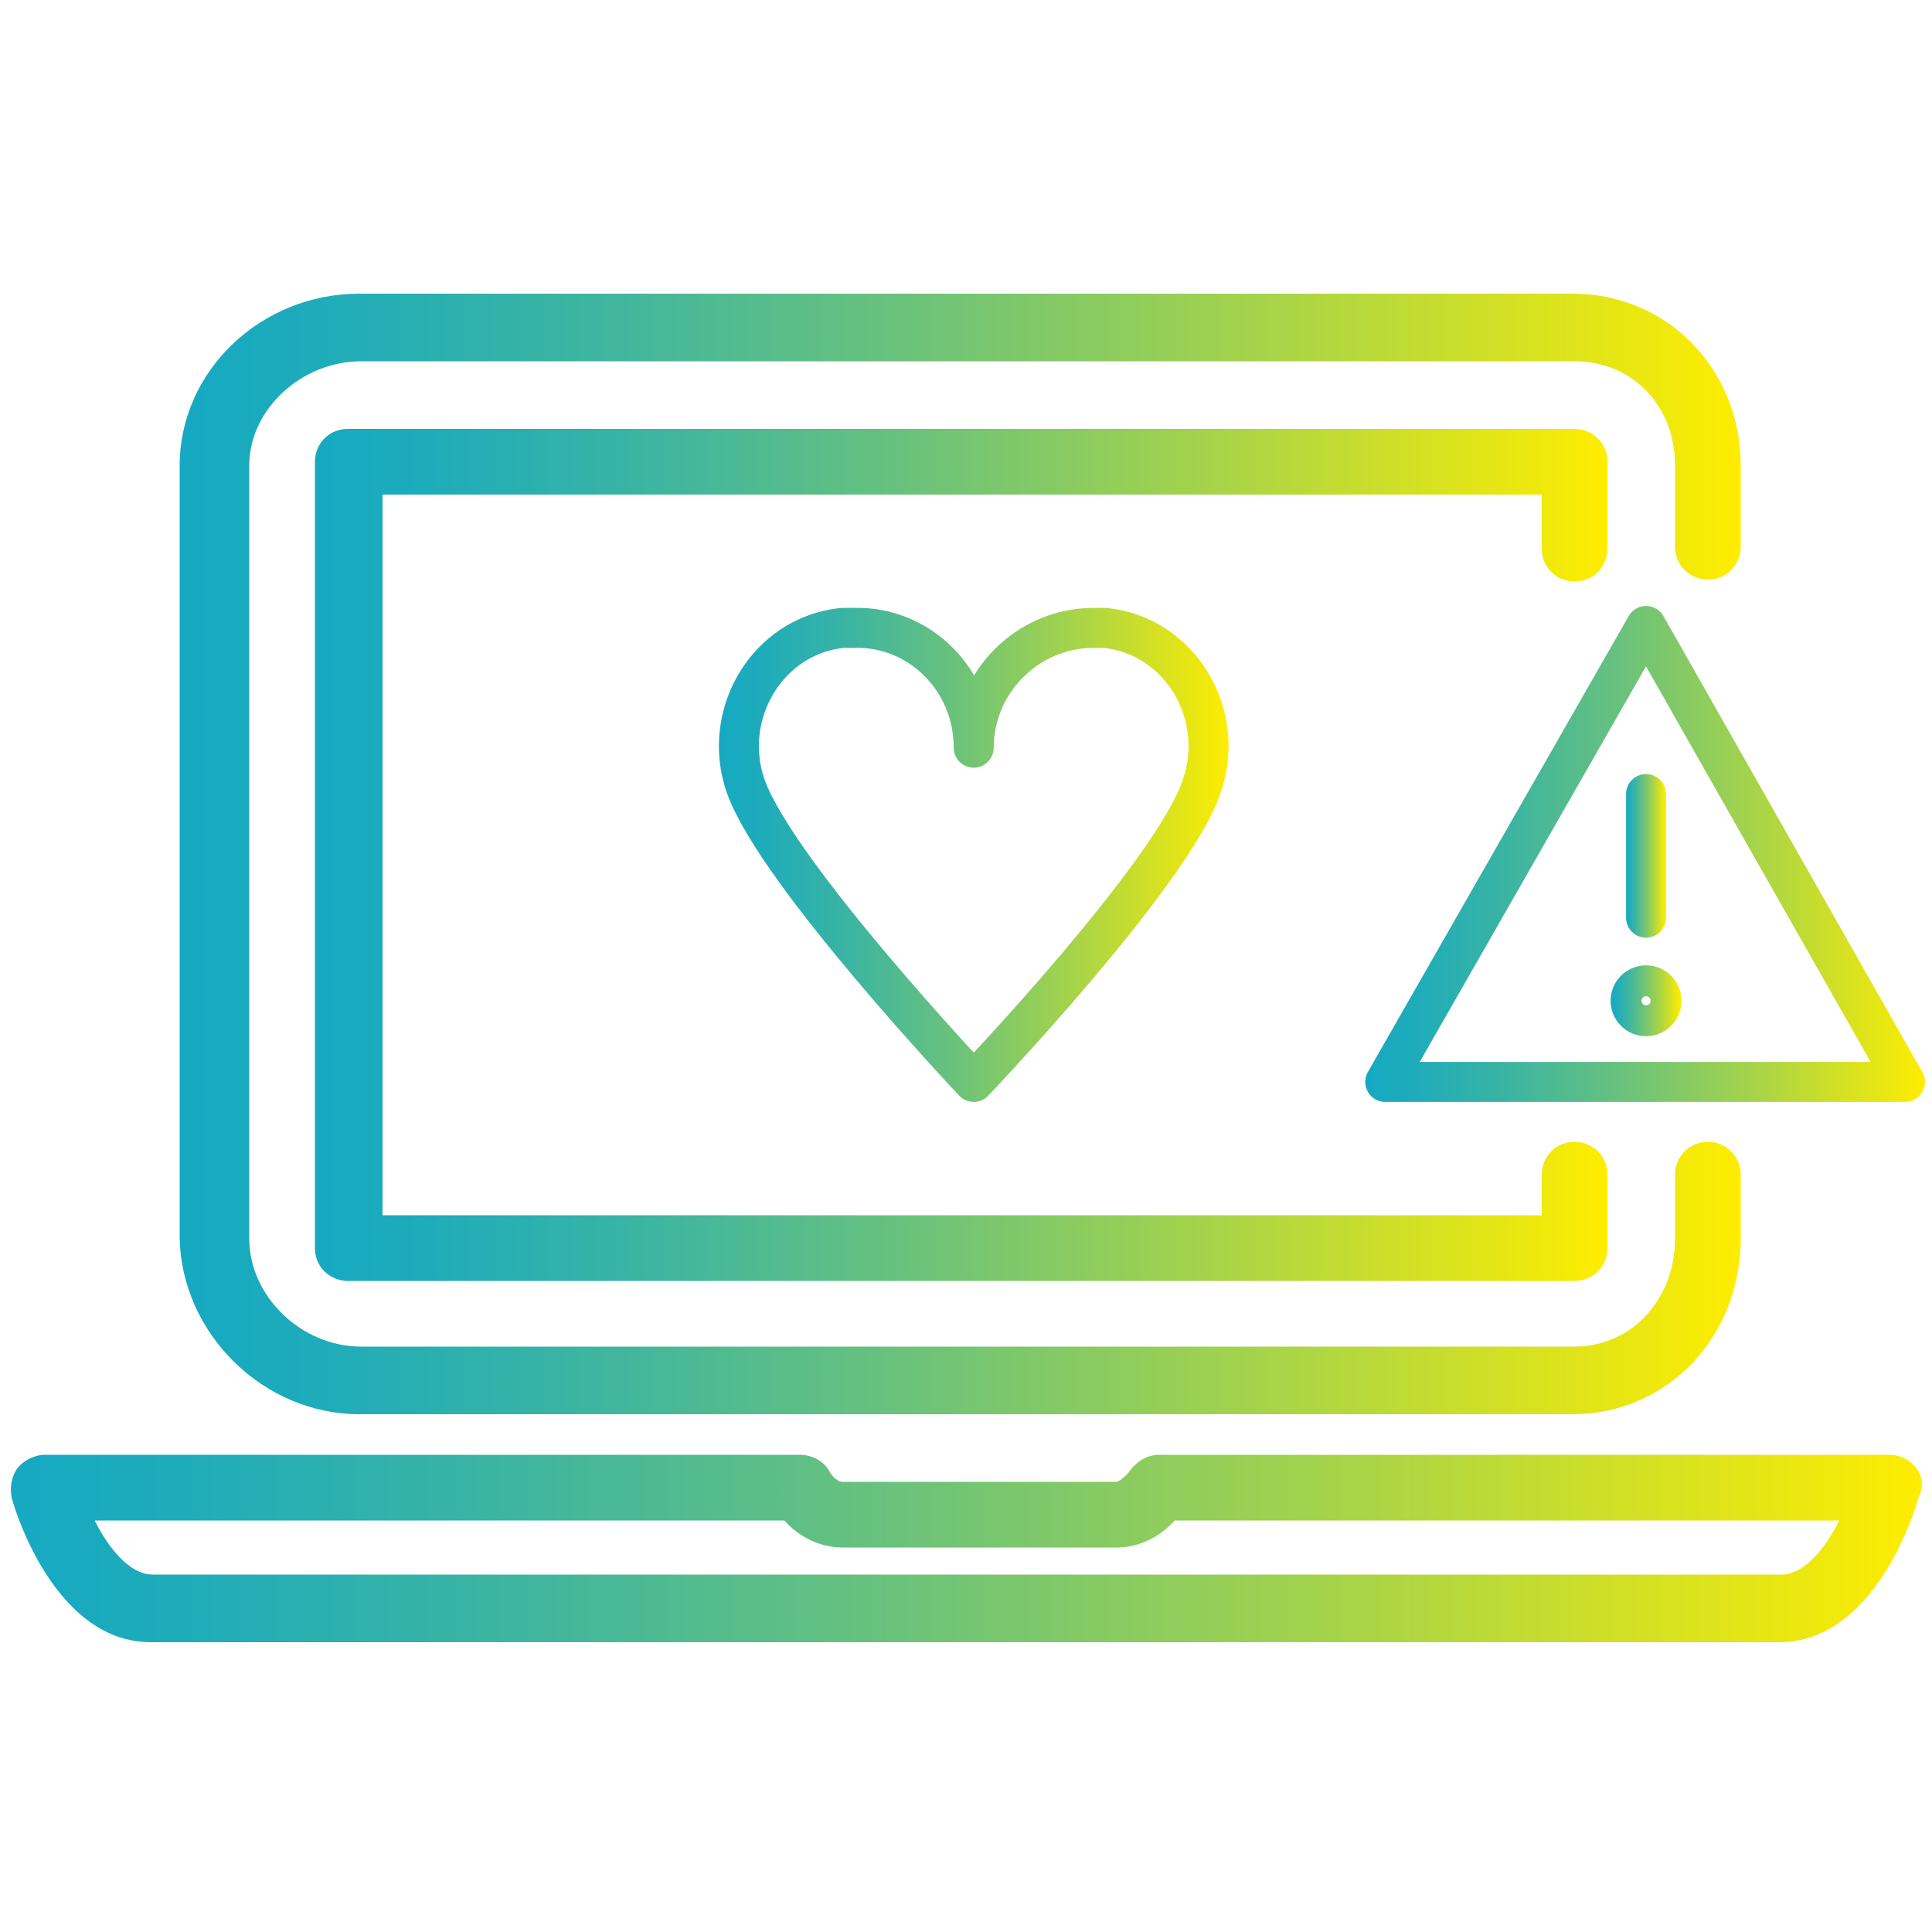 <?xml version="1.0" encoding="UTF-8"?>
<!-- Generator: Adobe Illustrator 27.0.1, SVG Export Plug-In . SVG Version: 6.00 Build 0)  -->
<svg xmlns="http://www.w3.org/2000/svg" xmlns:xlink="http://www.w3.org/1999/xlink" version="1.1" id="Ebene_1" x="0px" y="0px" viewBox="0 0 100 100" style="enable-background:new 0 0 100 100;" xml:space="preserve">
<style type="text/css">
	.st0{fill:url(#SVGID_1_);}
	.st1{fill:url(#SVGID_00000050649917238505959510000009984801168656381870_);}
	.st2{fill:url(#SVGID_00000146494781321796346300000014663305522074212497_);}
	
		.st3{fill:none;stroke:url(#SVGID_00000062181452618846204130000016180087944400427917_);stroke-width:2.07;stroke-linecap:round;stroke-linejoin:round;stroke-miterlimit:10;}
	
		.st4{fill:none;stroke:url(#SVGID_00000057146871104017872200000013659253668220934578_);stroke-width:2.07;stroke-linecap:round;stroke-linejoin:round;stroke-miterlimit:10;}
	
		.st5{fill:none;stroke:url(#SVGID_00000055691648955884012460000016940331594238426802_);stroke-width:2.07;stroke-linecap:round;stroke-linejoin:round;stroke-miterlimit:10;}
	
		.st6{fill:none;stroke:url(#SVGID_00000057111651523204950060000018445618606610336396_);stroke-width:2.07;stroke-linecap:round;stroke-linejoin:round;stroke-miterlimit:10;}
	
		.st7{fill:none;stroke:url(#SVGID_00000017498470030139503450000002680714059101210038_);stroke-width:2.07;stroke-linecap:round;stroke-linejoin:round;stroke-miterlimit:10;}
	
		.st8{fill:none;stroke:url(#SVGID_00000143599606355623433160000000229994321727286458_);stroke-width:2.07;stroke-linecap:round;stroke-linejoin:round;stroke-miterlimit:10;}
</style>
<g>
	<linearGradient id="SVGID_1_" gradientUnits="userSpaceOnUse" x1="0.574" y1="80.107" x2="99.516" y2="80.107">
		<stop offset="0" style="stop-color:#15A9C2"></stop>
		<stop offset="9.107108e-02" style="stop-color:#1FACBA"></stop>
		<stop offset="0.247" style="stop-color:#3AB4A3"></stop>
		<stop offset="0.448" style="stop-color:#67C17E"></stop>
		<stop offset="0.687" style="stop-color:#A4D34B"></stop>
		<stop offset="0.955" style="stop-color:#F1E90B"></stop>
		<stop offset="1" style="stop-color:#FFED00"></stop>
	</linearGradient>
	<path class="st0" d="M99.2,76c-0.3-0.4-0.8-0.7-1.4-0.7l-37.8,0c-0.6,0-1.1,0.3-1.5,0.8c-0.2,0.3-0.6,0.6-0.7,0.6l-14.2,0   c-0.2,0-0.5-0.2-0.7-0.6c-0.3-0.5-0.9-0.8-1.5-0.8l-39.1,0c-0.5,0-1.1,0.3-1.4,0.7c-0.3,0.4-0.4,1-0.3,1.5c0.2,0.8,2.3,7.5,7.2,7.5   l84.3,0c4.9,0,7-6.7,7.2-7.5C99.6,77,99.5,76.4,99.2,76z M92.2,81.5l-84.3,0c-1.2,0-2.3-1.4-3-2.8l35.7,0c0.7,0.8,1.8,1.4,3,1.4   l14.2,0c1.2,0,2.3-0.6,3-1.4l34.4,0C94.5,80.1,93.4,81.5,92.2,81.5z"></path>
	
		<linearGradient id="SVGID_00000050649197037950480310000014688351057386905533_" gradientUnits="userSpaceOnUse" x1="9.375" y1="44.219" x2="90.122" y2="44.219">
		<stop offset="0" style="stop-color:#15A9C2"></stop>
		<stop offset="9.107108e-02" style="stop-color:#1FACBA"></stop>
		<stop offset="0.247" style="stop-color:#3AB4A3"></stop>
		<stop offset="0.448" style="stop-color:#67C17E"></stop>
		<stop offset="0.687" style="stop-color:#A4D34B"></stop>
		<stop offset="0.955" style="stop-color:#F1E90B"></stop>
		<stop offset="1" style="stop-color:#FFED00"></stop>
	</linearGradient>
	<path style="fill:url(#SVGID_00000050649197037950480310000014688351057386905533_);" d="M18.6,73.2l62.8,0c4.9,0,8.7-4,8.7-9.1   l0-3.3c0-1-0.8-1.7-1.7-1.7c-1,0-1.7,0.8-1.7,1.7v3.3c0,3.2-2.3,5.6-5.2,5.6l-62.8,0c-3.1,0-5.8-2.6-5.8-5.6l0-40   c0-2.9,2.7-5.4,5.8-5.4l62.8,0c3,0,5.2,2.3,5.2,5.4l0,4.2c0,1,0.8,1.7,1.7,1.7c1,0,1.7-0.8,1.7-1.7v-4.2c0-5-3.8-8.9-8.7-8.9   l-62.8,0c-5.1,0-9.3,4-9.3,8.9l0,40C9.4,69,13.6,73.2,18.6,73.2z"></path>
	
		<linearGradient id="SVGID_00000021099876616175735080000018308745193598884752_" gradientUnits="userSpaceOnUse" x1="16.276" y1="44.219" x2="83.221" y2="44.219">
		<stop offset="0" style="stop-color:#15A9C2"></stop>
		<stop offset="9.107108e-02" style="stop-color:#1FACBA"></stop>
		<stop offset="0.247" style="stop-color:#3AB4A3"></stop>
		<stop offset="0.448" style="stop-color:#67C17E"></stop>
		<stop offset="0.687" style="stop-color:#A4D34B"></stop>
		<stop offset="0.955" style="stop-color:#F1E90B"></stop>
		<stop offset="1" style="stop-color:#FFED00"></stop>
	</linearGradient>
	<path style="fill:url(#SVGID_00000021099876616175735080000018308745193598884752_);" d="M81.5,30.1c1,0,1.7-0.8,1.7-1.7v-4.5   c0-1-0.8-1.7-1.7-1.7l-63.5,0c-1,0-1.7,0.8-1.7,1.7l0,40.7c0,1,0.8,1.7,1.7,1.7l63.5,0c1,0,1.7-0.8,1.7-1.7l0-3.8   c0-1-0.8-1.7-1.7-1.7c-1,0-1.7,0.8-1.7,1.7v2.1l-60,0l0-37.3l60,0l0,2.8C79.8,29.3,80.5,30.1,81.5,30.1z"></path>
</g>
<linearGradient id="SVGID_00000052069376921260058480000002092407721603477175_" gradientUnits="userSpaceOnUse" x1="70.7" y1="44.219" x2="99.616" y2="44.219">
	<stop offset="0" style="stop-color:#15A9C2"></stop>
	<stop offset="9.107108e-02" style="stop-color:#1FACBA"></stop>
	<stop offset="0.247" style="stop-color:#3AB4A3"></stop>
	<stop offset="0.448" style="stop-color:#67C17E"></stop>
	<stop offset="0.687" style="stop-color:#A4D34B"></stop>
	<stop offset="0.955" style="stop-color:#F1E90B"></stop>
	<stop offset="1" style="stop-color:#FFED00"></stop>
</linearGradient>
<polygon style="fill:none;stroke:url(#SVGID_00000052069376921260058480000002092407721603477175_);stroke-width:2.07;stroke-linecap:round;stroke-linejoin:round;stroke-miterlimit:10;" points="  71.7,56 98.6,56 85.2,32.4 "></polygon>
<linearGradient id="SVGID_00000022542121661574825380000004360952768309765526_" gradientUnits="userSpaceOnUse" x1="84.123" y1="44.306" x2="86.193" y2="44.306">
	<stop offset="0" style="stop-color:#15A9C2"></stop>
	<stop offset="9.107108e-02" style="stop-color:#1FACBA"></stop>
	<stop offset="0.247" style="stop-color:#3AB4A3"></stop>
	<stop offset="0.448" style="stop-color:#67C17E"></stop>
	<stop offset="0.687" style="stop-color:#A4D34B"></stop>
	<stop offset="0.955" style="stop-color:#F1E90B"></stop>
	<stop offset="1" style="stop-color:#FFED00"></stop>
</linearGradient>
<line style="fill:none;stroke:url(#SVGID_00000022542121661574825380000004360952768309765526_);stroke-width:2.07;stroke-linecap:round;stroke-linejoin:round;stroke-miterlimit:10;" x1="85.2" y1="41.1" x2="85.2" y2="47.5"></line>
<linearGradient id="SVGID_00000132046215333737295630000006281671007053949590_" gradientUnits="userSpaceOnUse" x1="83.341" y1="51.791" x2="86.975" y2="51.791">
	<stop offset="0" style="stop-color:#15A9C2"></stop>
	<stop offset="9.107108e-02" style="stop-color:#1FACBA"></stop>
	<stop offset="0.247" style="stop-color:#3AB4A3"></stop>
	<stop offset="0.448" style="stop-color:#67C17E"></stop>
	<stop offset="0.687" style="stop-color:#A4D34B"></stop>
	<stop offset="0.955" style="stop-color:#F1E90B"></stop>
	<stop offset="1" style="stop-color:#FFED00"></stop>
</linearGradient>
<circle style="fill:none;stroke:url(#SVGID_00000132046215333737295630000006281671007053949590_);stroke-width:2.07;stroke-linecap:round;stroke-linejoin:round;stroke-miterlimit:10;" cx="85.2" cy="51.8" r="0.8"></circle>
<linearGradient id="SVGID_00000026145173804898564760000015244308033456381866_" gradientUnits="userSpaceOnUse" x1="37.226" y1="44.219" x2="63.632" y2="44.219">
	<stop offset="0" style="stop-color:#15A9C2"></stop>
	<stop offset="9.107108e-02" style="stop-color:#1FACBA"></stop>
	<stop offset="0.247" style="stop-color:#3AB4A3"></stop>
	<stop offset="0.448" style="stop-color:#67C17E"></stop>
	<stop offset="0.687" style="stop-color:#A4D34B"></stop>
	<stop offset="0.955" style="stop-color:#F1E90B"></stop>
	<stop offset="1" style="stop-color:#FFED00"></stop>
</linearGradient>
<path style="fill:none;stroke:url(#SVGID_00000026145173804898564760000015244308033456381866_);stroke-width:2.07;stroke-linecap:round;stroke-linejoin:round;stroke-miterlimit:10;" d="  M50.4,38.7c0-3.4,2.8-6.2,6.2-6.2c0.2,0,0.4,0,0.6,0c3.9,0.4,6.3,4.5,5,8.2C60.7,45.2,50.4,56,50.4,56S40.2,45.2,38.6,40.7  c-1.3-3.7,1.1-7.8,5-8.2c0.2,0,0.4,0,0.6,0C47.6,32.4,50.4,35.2,50.4,38.7z"></path>
<linearGradient id="SVGID_00000048481768940387378560000000799549724523156400_" gradientUnits="userSpaceOnUse" x1="50.429" y1="51.212" x2="50.429" y2="51.212">
	<stop offset="0" style="stop-color:#15A9C2"></stop>
	<stop offset="9.107108e-02" style="stop-color:#1FACBA"></stop>
	<stop offset="0.247" style="stop-color:#3AB4A3"></stop>
	<stop offset="0.448" style="stop-color:#67C17E"></stop>
	<stop offset="0.687" style="stop-color:#A4D34B"></stop>
	<stop offset="0.955" style="stop-color:#F1E90B"></stop>
	<stop offset="1" style="stop-color:#FFED00"></stop>
</linearGradient>
<path style="fill:none;stroke:url(#SVGID_00000048481768940387378560000000799549724523156400_);stroke-width:2.07;stroke-linecap:round;stroke-linejoin:round;stroke-miterlimit:10;" d="  M50.4,51.2"></path>
<linearGradient id="SVGID_00000121989532258586694230000003245806305675287424_" gradientUnits="userSpaceOnUse" x1="30.952" y1="44.428" x2="30.952" y2="44.428">
	<stop offset="0" style="stop-color:#15A9C2"></stop>
	<stop offset="9.107108e-02" style="stop-color:#1FACBA"></stop>
	<stop offset="0.247" style="stop-color:#3AB4A3"></stop>
	<stop offset="0.448" style="stop-color:#67C17E"></stop>
	<stop offset="0.687" style="stop-color:#A4D34B"></stop>
	<stop offset="0.955" style="stop-color:#F1E90B"></stop>
	<stop offset="1" style="stop-color:#FFED00"></stop>
</linearGradient>
<path style="fill:none;stroke:url(#SVGID_00000121989532258586694230000003245806305675287424_);stroke-width:2.07;stroke-linecap:round;stroke-linejoin:round;stroke-miterlimit:10;" d="  M31,44.4"></path>
</svg>
